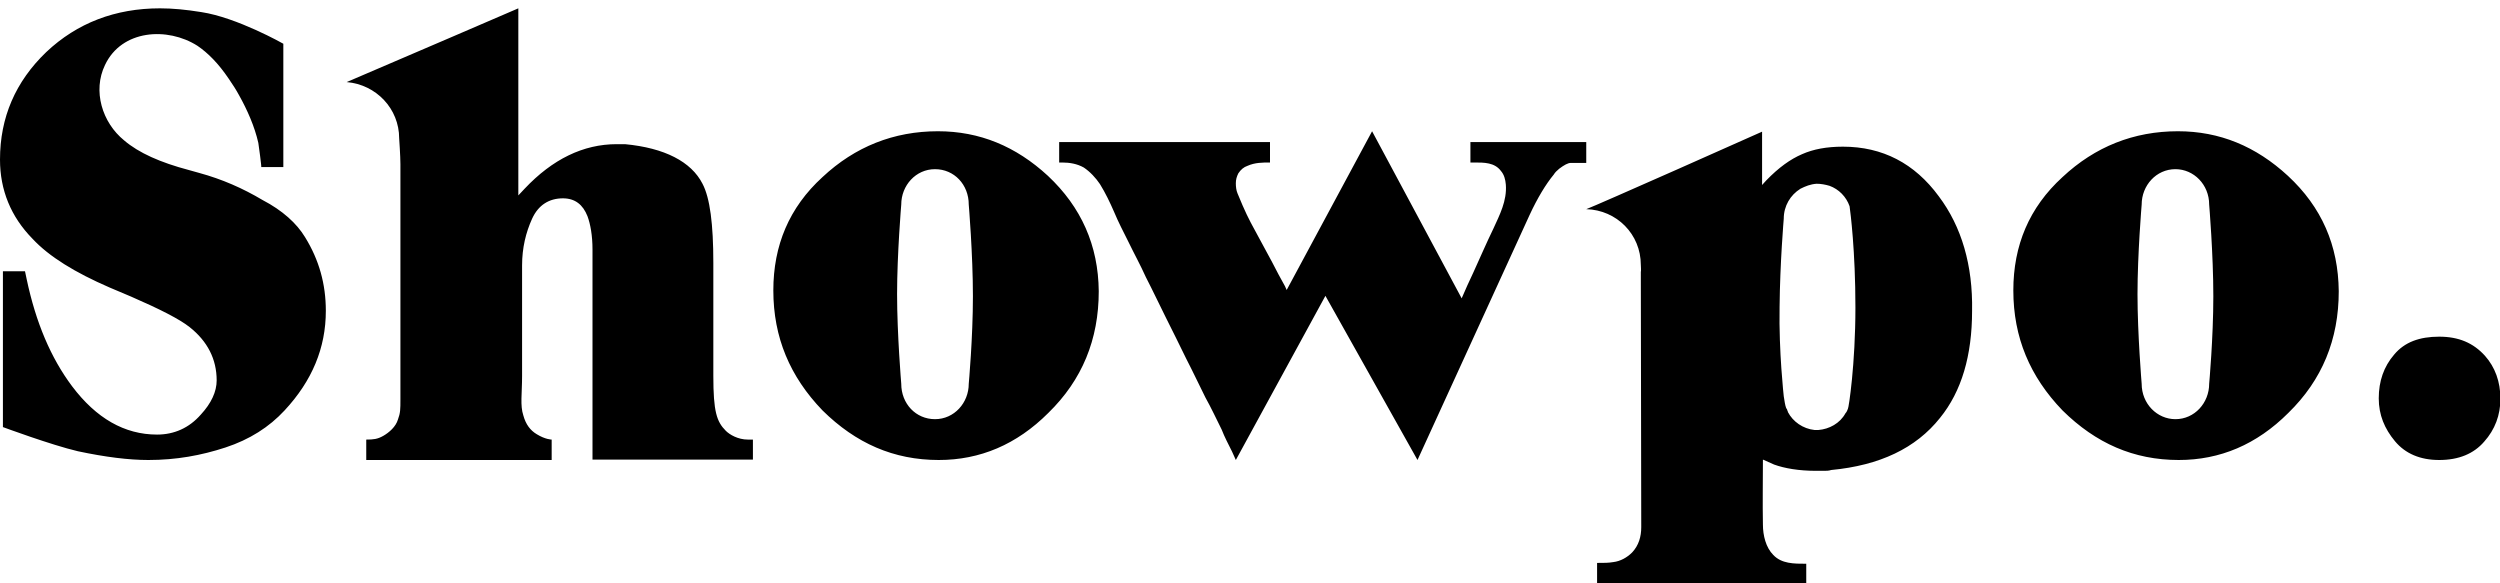 <?xml version="1.0" encoding="UTF-8"?>
<svg xmlns="http://www.w3.org/2000/svg" width="600" height="140" viewBox="0 0 600 140" fill="none">
  <g clip-path="url(#clip0_58_385)">
    <path d="M73.2 56.9C76.6 62.4 78.2 68.2 78.2 74.6C78.2 83.5 74.9 91.4 68.3 98.5C64.6 102.5 59.9 105.5 54.1 107.4C48.3 109.3 42.3 110.4 35.6 110.4C30.9 110.4 25.3 109.7 18.7 108.3C12.3 106.8 0.7 102.5 0.7 102.5V65.1H6L6.4 67C8.6 77.4 12.2 85.9 17.3 92.7C23.1 100.4 29.9 104.3 37.7 104.3C41.8 104.3 45.4 102.7 48.2 99.5C50.7 96.8 52 94 52 91.3C52 86.2 49.8 81.9 45.5 78.5C43.1 76.6 38.4 74.2 31.5 71.2L26.3 69C18 65.4 11.8 61.6 7.8 57.3C2.6 52 0 45.6 0 38.3C0 28.2 3.7 19.6 11.1 12.5C18.5 5.5 27.7 2 38.4 2C41.4 2 44.6 2.3 48.3 2.9C56.9 4.2 68 10.5 68 10.5V40.1H62.7C62.8 40.1 62.1 34.9 62 34.3C61.1 30.3 59.3 26.3 57.4 22.9C56.7 21.6 55.8 20.2 54.9 18.9C52.4 15.2 49.9 12.7 47.4 11C40.2 6.4 29.2 7.1 25.2 15.6C22.2 21.8 24.5 29.4 29.8 33.7C33.3 36.7 38.5 39 45.3 40.8L47.8 41.5C53.3 43 58.3 45.2 63 48C67.8 50.5 71.2 53.6 73.2 56.9ZM180.7 105.4V110.3H142.2C142.2 110.3 142.2 99.3 142.2 96.9C142.2 95.7 142.2 63.9 142.2 63.9V59.9C142.2 56.5 141.7 53.8 141 51.9C139.9 49.1 138 47.6 135.1 47.6C131.8 47.6 129.2 49.2 127.7 52.5C126.2 55.8 125.3 59.5 125.3 63.7V90.2C125.3 94.5 124.8 97.3 125.6 99.7C126.2 101.9 127.3 103.3 128.8 104.2C130.9 105.5 132.4 105.5 132.4 105.5V110.4H87.9V105.5C89.6 105.5 90.6 105.4 92 104.6C93.4 103.8 95 102.4 95.5 100.7C96.1 99.1 96.1 98.2 96.1 95.8V39.4C96.1 37.5 95.8 33.2 95.8 33.2C95.8 26.1 90.3 20.3 83.2 19.7C124.4 2 96.8 13.9 124.4 2V46.9L125.9 45.3C132.6 38.2 140 34.6 148 34.6H150C159.5 35.5 165.9 38.8 168.6 44.1C170.4 47.5 171.2 53.8 171.2 63.1V90.2C171.2 98.8 172 101.2 174.2 103.4C175.1 104.3 177.1 105.5 179.5 105.5H180.7V105.4ZM380.7 39.1H379.4C378.5 39.1 377.8 39.1 377 39.1C376.3 39.1 375.4 39.6 374.2 40.5C373.6 41 373.2 41.4 372.9 41.9C371 44.2 369 47.5 367.1 51.6L340.2 110.4L318.1 71L296.6 110.4C296.3 109.8 296 109 295.7 108.4C294.8 106.6 293.9 104.9 293.2 103.1C291.9 100.5 290.7 97.9 289.3 95.4C287.8 92.4 286.3 89.2 284.7 86.1C283.1 82.8 281.4 79.4 279.8 76.2C278.2 73 276.7 69.8 275 66.5C273.7 63.6 272.2 60.9 270.8 58C269.6 55.6 268.4 53.3 267.4 50.9C266.4 48.6 265.3 46.3 264 44.2C263 42.7 261.6 41.2 260.1 40.2C258.5 39.3 256.7 39 254.9 39H254.2V34.1H304.8V39C303 39 301.2 39 299.4 39.8C298.5 40.1 297.8 40.7 297.2 41.6C296.8 42.4 296.6 43.1 296.6 44C296.6 44.8 296.7 45.7 297 46.4C298.8 50.8 299.7 52.6 301.3 55.5C302.6 57.9 304 60.5 305.3 62.9C306.3 64.9 307.4 66.9 308.4 68.7C308.5 69 308.7 69.3 308.8 69.6L329.3 31.5L350.8 71.6C351.7 69.5 352.6 67.5 353.6 65.4C355.2 61.9 356.7 58.4 358.4 54.9C359.9 51.6 361.7 48.2 361.4 44.3C361.3 43.1 361 41.9 360.2 41C358.7 39 356.2 39 353.9 39H352.9V34.1H380.7V39.1ZM585.4 110.4C580.9 110.4 577.3 108.9 574.8 105.9C572.3 102.9 570.9 99.6 570.9 95.6C570.9 91.5 572.1 88 574.6 85.1C577.1 82.1 580.7 80.8 585.4 80.8C590.1 80.8 593.6 82.3 596.4 85.4C598.8 88.1 600.1 91.6 600.1 95.7C600.1 99.6 598.8 103.1 596.2 106C593.7 108.9 590.1 110.4 585.4 110.4ZM465.3 47.1C459.5 39.2 451.8 35.2 442.3 35.2C438.4 35.2 435.2 35.8 432.5 37C429.7 38.2 426.9 40.2 423.9 43.3L422.9 44.4V31.6C422.3 31.9 382.7 49.5 380.7 50.2C388 50.4 393.8 56.2 393.8 63.6C393.8 64.1 393.9 64.8 393.8 65.3C393.8 65.9 393.8 66.7 393.8 67.4C393.8 67.4 393.9 125.6 393.9 126.5C393.9 128.8 393.3 130.9 391.7 132.6C390.5 133.8 388.9 134.7 387.2 134.9C386 135.1 385.1 135.1 383.3 135.1V140H433.5C433.5 138.5 433.5 136.8 433.5 135.3C430.5 135.3 427.6 135.3 425.6 133.2C423.8 131.4 423.1 128.5 423.1 125.9C423 120.7 423.1 115.5 423.1 110.3L425.8 111.5C428.3 112.4 431.7 113 435.9 113H437.7C438.3 113 438.9 113 439.5 112.8C451.1 111.7 459.8 107.6 465.6 100.3C470.8 93.9 473.3 85.3 473.3 74.6C473.5 63.7 470.8 54.4 465.3 47.1ZM445.3 73.8C445.3 87.4 443.7 97.9 443.5 98.1C443.4 98.4 443.2 98.9 442.9 99.2C441.6 101.6 439 103 436.4 103.2C436.1 103.2 435.8 103.2 435.5 103.2C432.7 102.9 430.3 101.2 429.1 98.9C429.1 98.7 429 98.6 429 98.6C428.9 98.4 428.9 98.1 428.7 98C428.4 97.2 428.3 96.3 428.1 95.1C428.1 95.1 426.9 84.4 427.1 73.7C427.2 63 428.1 52.5 428.1 52.5C428.1 49.4 429.7 46.8 432.1 45.3C433.3 44.7 434.5 44.2 436 44.1C437 44.1 438.1 44.3 439.1 44.6C441.3 45.4 443.1 47.2 443.9 49.5C444.1 50.9 445.3 60.2 445.3 73.8ZM549.1 42.2C541.4 35.1 532.7 31.5 522.7 31.5C512.1 31.5 502.8 35.2 495 42.5C487 49.8 483.2 58.9 483.2 69.7C483.2 81 487.2 90.4 495 98.5C503 106.4 512.1 110.4 522.9 110.4C532.8 110.4 541.6 106.7 549.2 99.1C557.3 91.2 561.3 81.5 561.3 69.9C561.2 58.9 557.2 49.7 549.1 42.2ZM530.2 92.1C530.2 96.7 526.7 100.6 522.1 100.6C517.7 100.6 514 96.9 514 92.1C514 92.1 513 80.2 513 70.6C513 61 514 49.1 514 49.1C514 44.5 517.5 40.6 522.1 40.6C526.5 40.6 530.2 44.3 530.2 49.1C530.2 49.1 531.2 61 531.2 71.1C531.2 81.1 530.2 92.1 530.2 92.1ZM251.5 42.2C243.8 35.1 235.1 31.5 225.1 31.5C214.5 31.5 205.2 35.2 197.4 42.5C189.4 49.8 185.6 58.9 185.6 69.7C185.6 81 189.6 90.4 197.4 98.5C205.4 106.4 214.5 110.4 225.3 110.4C235.2 110.4 244 106.7 251.6 99.1C259.7 91.2 263.7 81.5 263.7 69.9C263.6 58.9 259.5 49.7 251.5 42.2ZM232.5 92.1C232.5 96.7 229 100.6 224.4 100.6C219.8 100.6 216.3 96.9 216.3 92.1C216.3 92.1 215.3 80.2 215.3 70.6C215.3 61 216.3 49.1 216.3 49.1C216.3 44.5 219.8 40.6 224.4 40.6C229 40.6 232.5 44.3 232.5 49.1C232.5 49.1 233.5 61 233.5 71.1C233.5 81.1 232.5 92.1 232.5 92.1Z" fill="black"></path>
  </g>
  <defs>
    <clipPath id="clip0_58_385">
      <rect width="600" height="140" fill="white"></rect>
    </clipPath>
  </defs>
</svg>
